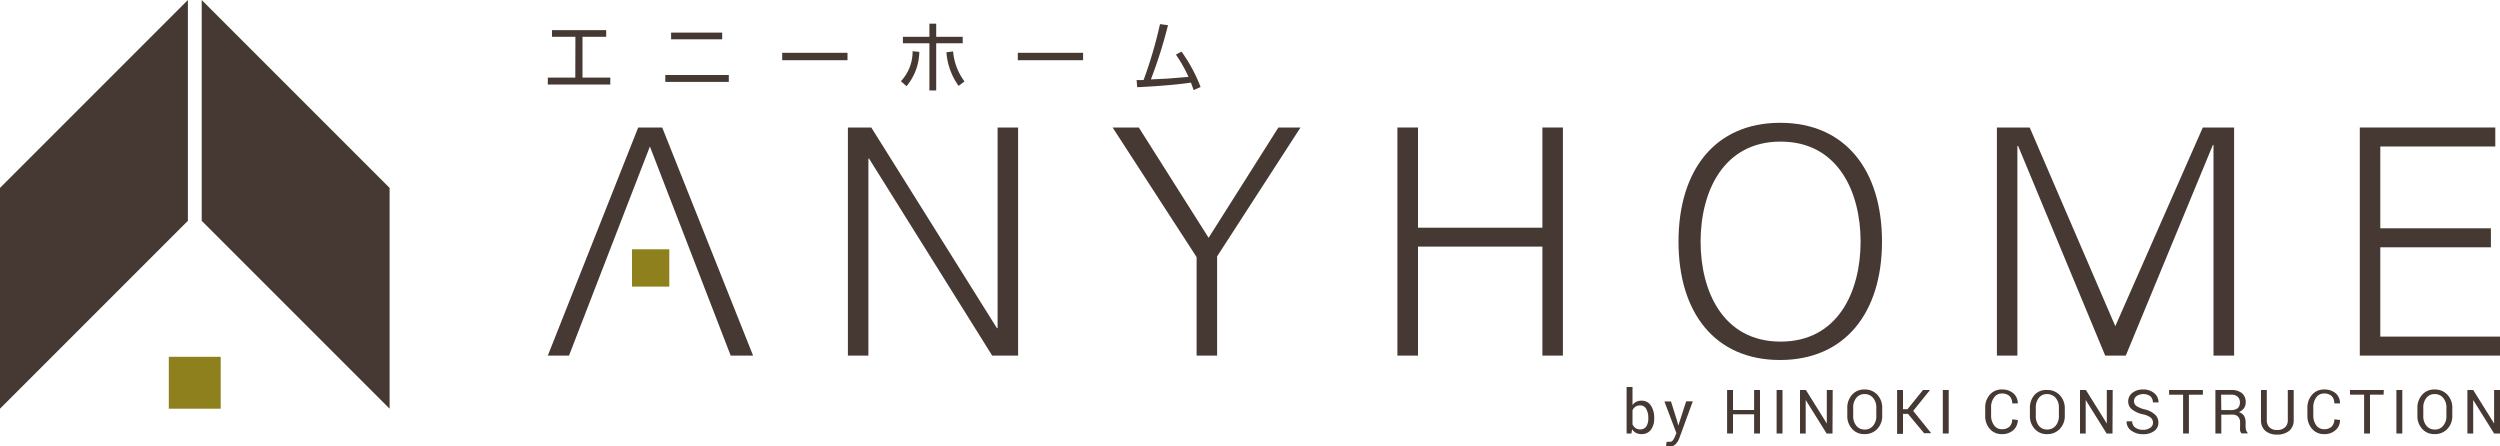 <svg viewBox="0 0 250 44.65" xmlns="http://www.w3.org/2000/svg"><g fill="#463933"><path d="m60.62 3.01v.67h-2.37v4.08h2.78v.69h-6.25v-.69h2.75l.01-4.08h-2.34v-.67z"/><path d="m72.22 3.26v.67h-5.11v-.67zm.66 4.24v.69h-6.35v-.69z"/><path d="m78.22 5.28h6.53v.74h-6.53z"/><path d="m94.64 5.21a6.61 6.61 0 0 0 1.22 3.38l.59-.45a5.78 5.78 0 0 1 -1.14-3l-.67.09m-1.7-2.84v1.29h-2.65v.65h2.65v4.72h.68v-4.72h2.65v-.65h-2.65v-1.31h-.68m-2.29 6.25a5.46 5.46 0 0 0 1.28-3.43l-.67-.07a4.31 4.31 0 0 1 -1.17 3z"/><path d="m101.78 5.28h6.53v.74h-6.53z"/><path d="m118.15 5.16a15.61 15.61 0 0 1 1.91 3.54l-.7.31c-.09-.28-.13-.39-.27-.75-1.48.23-3.81.39-5.37.46l-.06-.72a5.66 5.66 0 0 0 .7 0 43.64 43.64 0 0 0 1.64-5.59l.8.11a46.68 46.68 0 0 1 -1.71 5.42l1.66-.08 2.1-.17a13.59 13.59 0 0 0 -1.26-2.23z"/><path d="m0 18.79v22.08l18.79-18.79v-22.08z"/><path d="m38.96 18.79-18.79-18.79v22.08l18.79 18.79z"/></g><path d="m16.88 35.68h5.19v5.19h-5.19z" fill="#8e801c"/><g fill="#463933"><path d="m73.07 35.56h2.24l-9.09-22.81h-2.4l-9.04 22.81h2.12l8.09-20.91z"/><path d="m84.79 12.75h2.34l12.56 20.06h.07v-20.06h2.05v22.81h-2.59l-12.32-19.71h-.06v19.71h-2.05z"/><path d="m119.66 25.71-8.4-12.96h2.62l6.98 11.03 6.98-11.03h2.21l-8.34 12.89v9.92h-2.05z"/><path d="m139.74 35.56v-22.81h2.06v10.02h12.44v-10.02h2.05v22.81h-2.05v-10.9h-12.44v10.9z"/><path d="m170.06 24.16c0-5 2.28-10 8-10s8 5 8 10-2.27 10-8 10-8-5-8-10m18.14 0c0-7.11-3.64-11.88-10.18-11.88s-10.17 4.77-10.17 11.88 3.64 11.84 10.15 11.84 10.2-4.74 10.2-11.84z"/><path d="m199.69 35.56v-22.81h3.28l8.56 19.87 8.75-19.87h3.13v22.81h-2.06v-21.07h-.06l-8.71 21.07h-2.06l-8.71-20.97h-.07v20.97z"/><path d="m235.98 35.56v-22.81h13.55v1.9h-11.5v8.18h11.06v1.9h-11.06v8.93h11.97v1.9z"/></g><path d="m63.2 24.93h3.73v3.73h-3.73z" fill="#8e801c"/><g fill="#463933"><path d="m165.42 41.86a1.81 1.81 0 0 1 -.34 1.13 1.11 1.11 0 0 1 -.92.42 1.22 1.22 0 0 1 -.56-.12 1.11 1.11 0 0 1 -.39-.36l-.07.42h-.48v-4.65h.59v1.81a.92.92 0 0 1 .38-.33 1.08 1.08 0 0 1 .52-.11 1.06 1.06 0 0 1 .93.47 2.18 2.18 0 0 1 .34 1.26zm-.59-.06a1.78 1.78 0 0 0 -.21-.91.67.67 0 0 0 -.62-.35.86.86 0 0 0 -.46.13.94.94 0 0 0 -.29.36v1.4a.91.91 0 0 0 .29.37.79.79 0 0 0 .47.14.71.71 0 0 0 .62-.3 1.39 1.39 0 0 0 .2-.78z"/><path d="m167.73 42.16.1.4.79-2.43h.66l-1.36 3.72a1.71 1.71 0 0 1 -.35.56.81.81 0 0 1 -.61.24h-.19-.17l.06-.47h.34a.36.36 0 0 0 .3-.17 1.46 1.46 0 0 0 .2-.37l.14-.33-1.2-3.16h.66z"/><path d="m176 43.35h-.59v-1.92h-2.11v1.92h-.59v-4.35h.59v2h2.11v-2h.59z"/><path d="m178.25 43.35h-.59v-4.35h.59z"/><path d="m183.25 43.35h-.59l-2.09-3.35v3.35h-.57v-4.35h.59l2.09 3.35v-3.35h.59z"/><path d="m188.22 41.57a1.84 1.84 0 0 1 -.49 1.32 1.68 1.68 0 0 1 -1.28.52 1.59 1.59 0 0 1 -1.24-.52 1.88 1.88 0 0 1 -.48-1.32v-.77a1.92 1.92 0 0 1 .48-1.33 1.59 1.59 0 0 1 1.24-.52 1.68 1.68 0 0 1 1.28.52 1.87 1.87 0 0 1 .49 1.33zm-.59-.78a1.45 1.45 0 0 0 -.32-1 1.07 1.07 0 0 0 -.86-.38 1 1 0 0 0 -.82.38 1.49 1.49 0 0 0 -.31 1v.78a1.48 1.48 0 0 0 .31 1 1 1 0 0 0 .82.38 1 1 0 0 0 .86-.38 1.43 1.43 0 0 0 .32-1z"/><path d="m190.8 41.39h-.5v2h-.59v-4.39h.59v1.92h.45l1.55-1.92h.7l-1.68 2.09 1.8 2.23h-.71z"/><path d="m194.87 43.35h-.59v-4.35h.59z"/><path d="m201.78 42a1.35 1.35 0 0 1 -.43 1 1.64 1.64 0 0 1 -1.17.41 1.53 1.53 0 0 1 -1.2-.52 1.91 1.91 0 0 1 -.46-1.32v-.77a1.92 1.92 0 0 1 .46-1.33 1.53 1.53 0 0 1 1.2-.52 1.69 1.69 0 0 1 1.17.39 1.33 1.33 0 0 1 .43 1h-.56a1 1 0 0 0 -.27-.73 1.06 1.06 0 0 0 -.76-.26.9.9 0 0 0 -.78.4 1.57 1.57 0 0 0 -.3 1v.78a1.62 1.62 0 0 0 .3 1 .91.91 0 0 0 .78.39 1.06 1.06 0 0 0 .76-.26 1 1 0 0 0 .27-.73z"/><path d="m206.48 41.57a1.85 1.85 0 0 1 -.5 1.32 1.67 1.67 0 0 1 -1.28.52 1.56 1.56 0 0 1 -1.23-.52 1.88 1.88 0 0 1 -.48-1.32v-.77a1.92 1.92 0 0 1 .48-1.33 1.56 1.56 0 0 1 1.23-.47 1.67 1.67 0 0 1 1.28.52 1.88 1.88 0 0 1 .5 1.33zm-.59-.78a1.5 1.5 0 0 0 -.32-1 1.11 1.11 0 0 0 -.87-.38 1 1 0 0 0 -.82.38 1.55 1.55 0 0 0 -.3 1v.78a1.53 1.53 0 0 0 .3 1 1 1 0 0 0 .82.38 1.06 1.06 0 0 0 .87-.38 1.48 1.48 0 0 0 .32-1z"/><path d="m211.25 43.35h-.59l-2.09-3.35v3.35h-.57v-4.35h.59l2.09 3.35v-3.35h.59z"/><path d="m215.3 42.26a.64.64 0 0 0 -.23-.5 1.91 1.91 0 0 0 -.79-.33 2.71 2.71 0 0 1 -1.08-.49 1 1 0 0 1 -.38-.8 1.06 1.06 0 0 1 .41-.85 1.64 1.64 0 0 1 1.08-.34 1.63 1.63 0 0 1 1.14.39 1.14 1.14 0 0 1 .4.9h-.56a.82.82 0 0 0 -.26-.62 1.23 1.23 0 0 0 -1.39 0 .63.63 0 0 0 -.24.52.59.59 0 0 0 .26.47 2.64 2.64 0 0 0 .82.33 2.25 2.25 0 0 1 1 .5 1.06 1.06 0 0 1 .36.82 1 1 0 0 1 -.43.85 1.83 1.83 0 0 1 -1.12.31 1.93 1.93 0 0 1 -1.15-.35 1.07 1.07 0 0 1 -.48-.94h.56a.73.73 0 0 0 .31.63 1.26 1.26 0 0 0 .76.22 1.17 1.17 0 0 0 .71-.19.59.59 0 0 0 .3-.53z"/><path d="m220.29 39.47h-1.4v3.88h-.58v-3.88h-1.4v-.47h3.38z"/><path d="m222.13 41.47v1.88h-.59v-4.35h1.57a1.67 1.67 0 0 1 1.09.32 1.14 1.14 0 0 1 .37.92 1 1 0 0 1 -.17.58 1.28 1.28 0 0 1 -.51.39 1 1 0 0 1 .52.38 1.28 1.28 0 0 1 .15.65v.4a1.38 1.38 0 0 0 .05.37.61.61 0 0 0 .15.26v.07h-.6a.48.48 0 0 1 -.15-.3 2.58 2.58 0 0 1 0-.4v-.4a.8.8 0 0 0 -.2-.57.74.74 0 0 0 -.55-.21zm0-.46h.92a1.15 1.15 0 0 0 .72-.19.75.75 0 0 0 .22-.58.7.7 0 0 0 -.22-.56.9.9 0 0 0 -.66-.21h-1z"/><path d="m229.37 39v3a1.34 1.34 0 0 1 -.46 1.09 1.86 1.86 0 0 1 -1.21.37 1.75 1.75 0 0 1 -1.16-.37 1.37 1.37 0 0 1 -.44-1.09v-3h.58v3a1 1 0 0 0 .28.75 1.07 1.07 0 0 0 .74.25 1.13 1.13 0 0 0 .78-.25.93.93 0 0 0 .3-.75v-3z"/><path d="m234 42a1.28 1.28 0 0 1 -.43 1 1.6 1.6 0 0 1 -1.16.41 1.53 1.53 0 0 1 -1.2-.52 1.92 1.92 0 0 1 -.47-1.32v-.77a1.93 1.93 0 0 1 .47-1.33 1.53 1.53 0 0 1 1.2-.52 1.69 1.69 0 0 1 1.17.39 1.29 1.29 0 0 1 .42 1h-.57a1 1 0 0 0 -.26-.73 1.08 1.08 0 0 0 -.76-.26.93.93 0 0 0 -.79.4 1.63 1.63 0 0 0 -.29 1v.78a1.68 1.68 0 0 0 .29 1 .94.94 0 0 0 .79.39 1.08 1.08 0 0 0 .76-.26 1 1 0 0 0 .26-.73z"/><path d="m238.36 39.47h-1.36v3.88h-.59v-3.88h-1.41v-.47h3.38z"/><path d="m240.23 43.35h-.59v-4.35h.59z"/><path d="m245.23 41.57a1.84 1.84 0 0 1 -.49 1.32 1.68 1.68 0 0 1 -1.28.52 1.59 1.59 0 0 1 -1.24-.52 1.88 1.88 0 0 1 -.48-1.32v-.77a1.92 1.92 0 0 1 .48-1.33 1.59 1.59 0 0 1 1.24-.52 1.68 1.68 0 0 1 1.28.52 1.87 1.87 0 0 1 .49 1.33zm-.59-.78a1.45 1.45 0 0 0 -.32-1 1.07 1.07 0 0 0 -.86-.38 1 1 0 0 0 -.82.38 1.49 1.49 0 0 0 -.31 1v.78a1.48 1.48 0 0 0 .31 1 1 1 0 0 0 .82.38 1 1 0 0 0 .86-.38 1.43 1.43 0 0 0 .32-1z"/><path d="m250 43.35h-.59l-2.09-3.35v3.35h-.58v-4.35h.58l2.09 3.35v-3.35h.59z"/></g></svg>